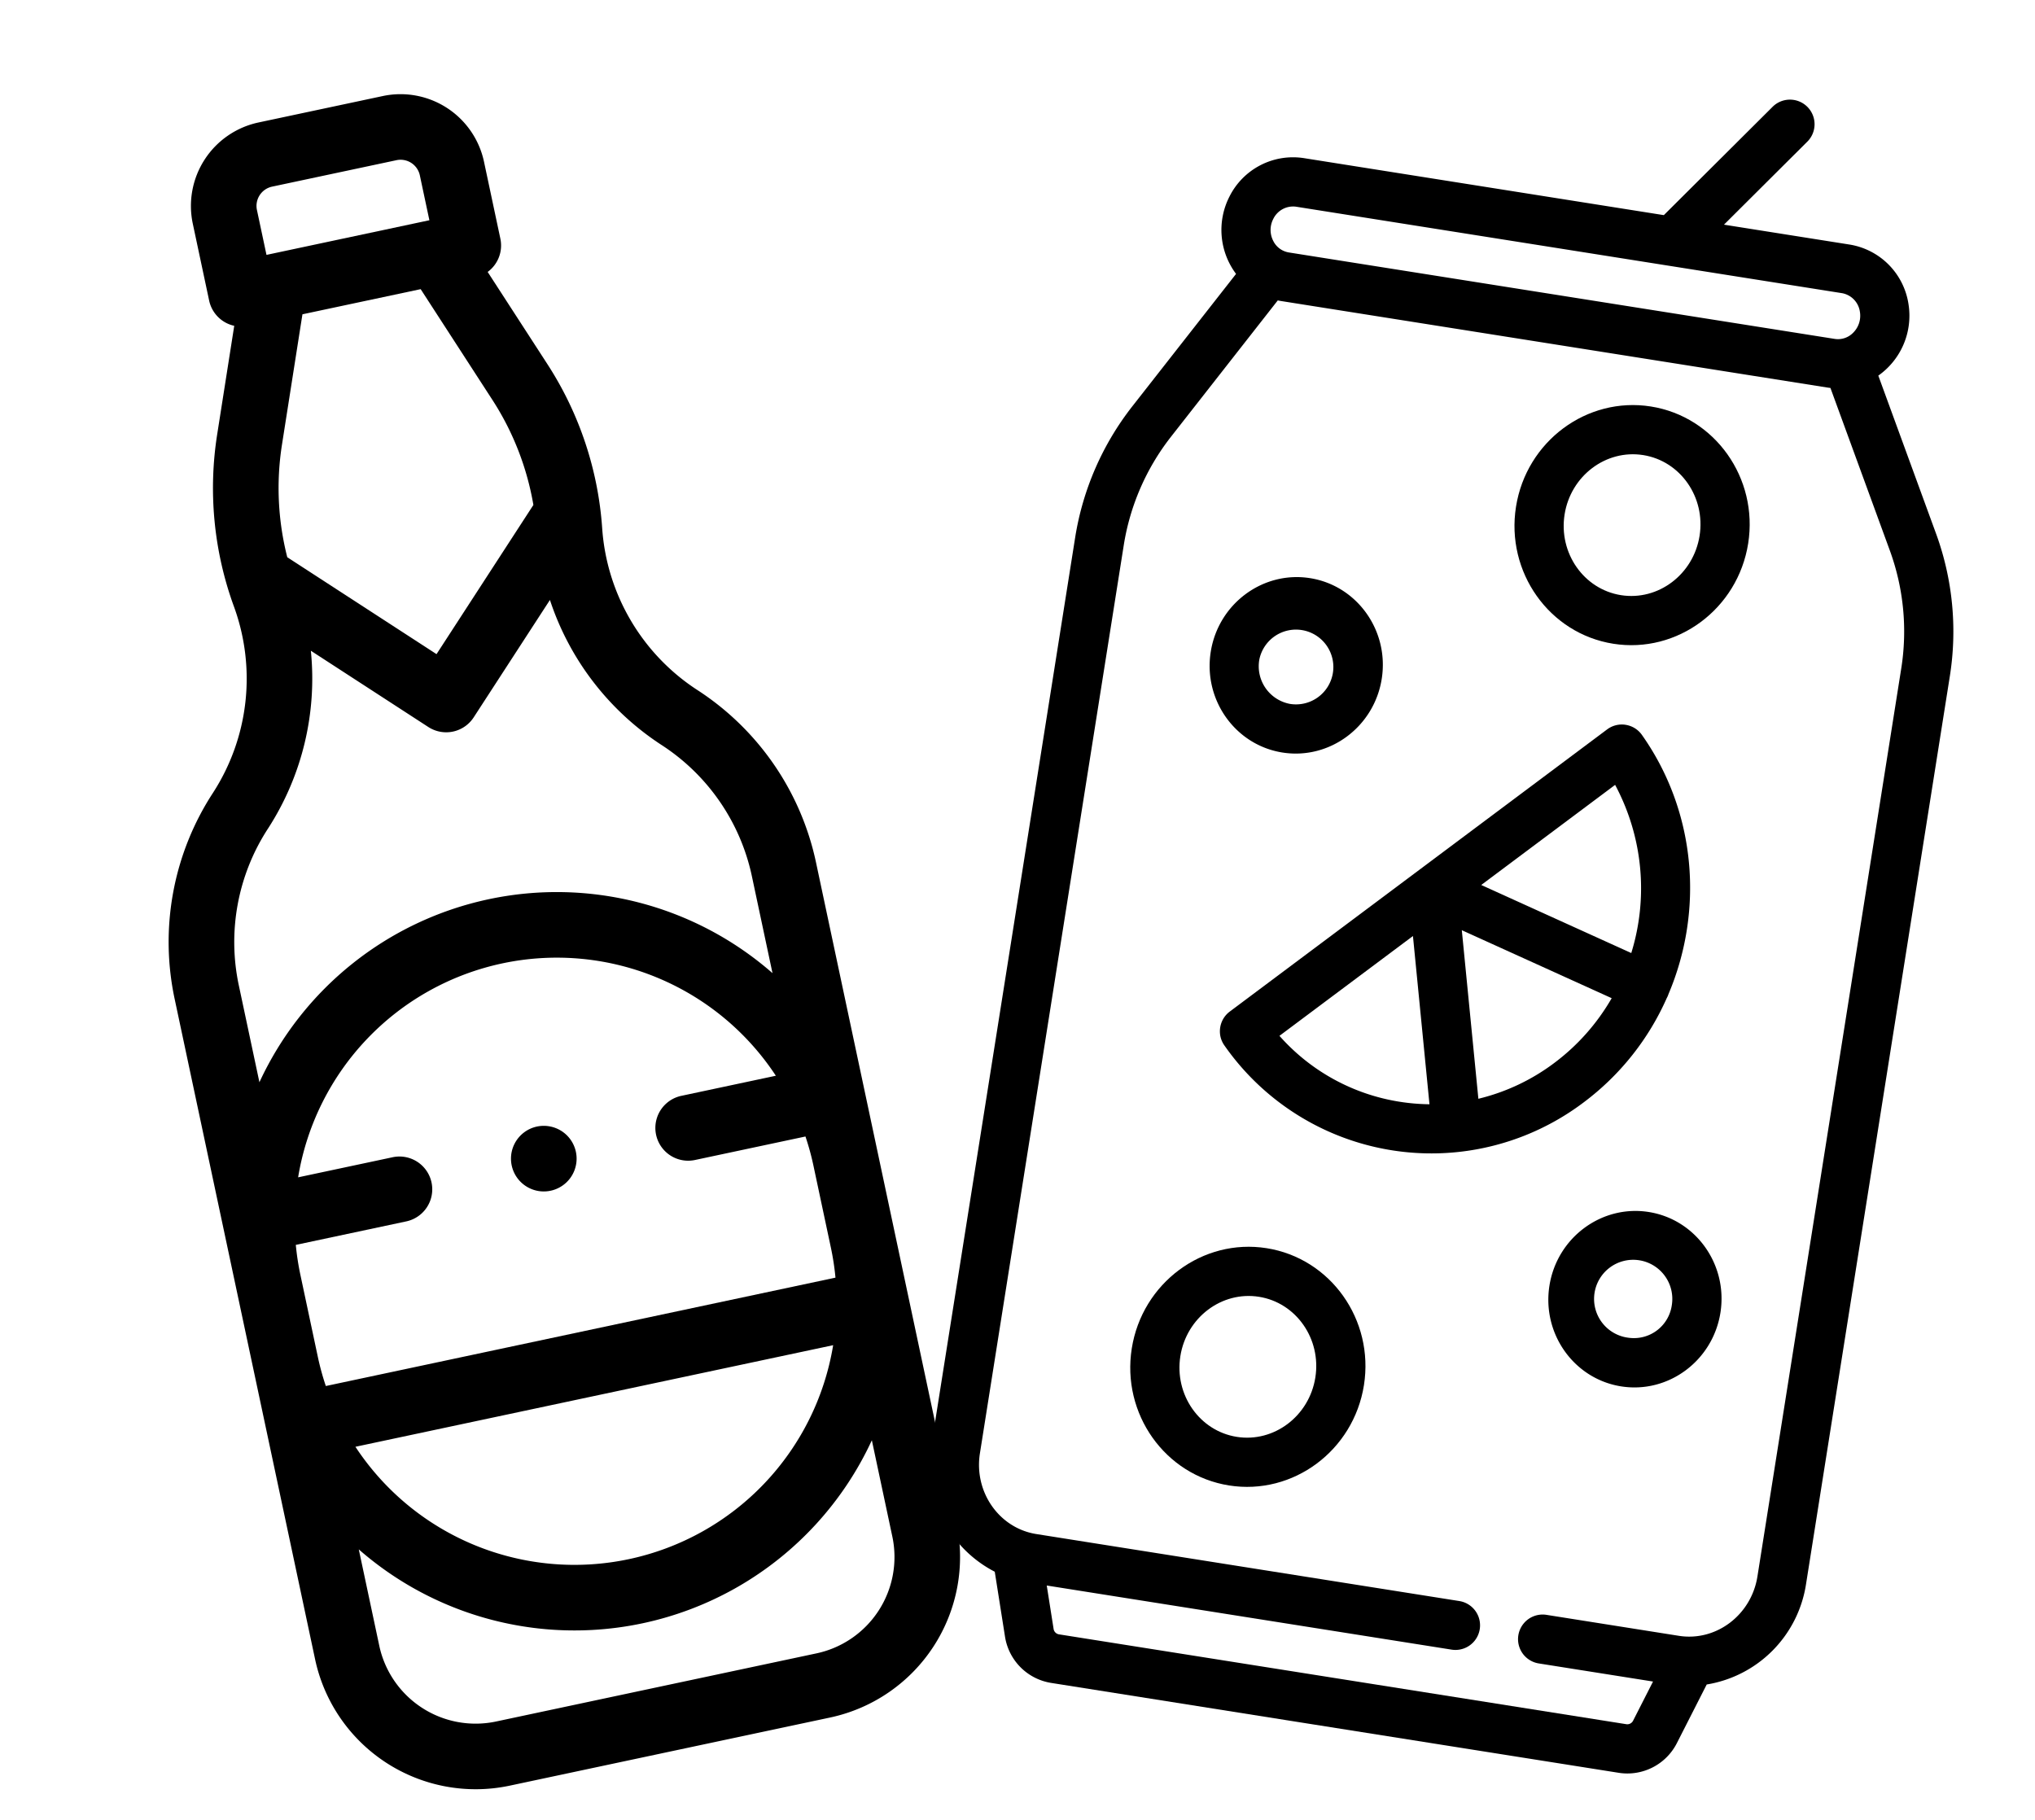 <svg xmlns="http://www.w3.org/2000/svg" width="620.426" height="554.934" viewBox="0 0 620.426 554.934"><g transform="translate(-5162.959 5120.743)"><g transform="matrix(0.978, -0.208, 0.208, 0.978, 5010.341, -5034.181)"><path d="M331.43,197.027A64.1,64.1,0,0,1,313.386,142.9a105.3,105.3,0,0,0-5.876-52.386L295.5,59.114A10,10,0,0,0,301.4,50V26a26.029,26.029,0,0,0-26-26H236.617a26.029,26.029,0,0,0-26,26V50a10,10,0,0,0,5.884,9.107l-12.011,31.4a105.3,105.3,0,0,0-5.876,52.386,64.1,64.1,0,0,1-18.044,54.129,83.247,83.247,0,0,0-24.542,59.25V462a50.057,50.057,0,0,0,50,50h99.943a50.057,50.057,0,0,0,50-50V256.277a83.242,83.242,0,0,0-24.541-59.25ZM217.638,131.5a85.3,85.3,0,0,1,5.532-33.84L237.572,60h36.855l14.4,37.657a85.3,85.3,0,0,1,5.531,33.858l-38.353,38.353ZM230.617,26a6.006,6.006,0,0,1,6-6H275.4a6.006,6.006,0,0,1,6,6V40H230.617ZM301,337.139h34.438a80.364,80.364,0,0,1,.534,9.11v25.78a80.363,80.363,0,0,1-.534,9.11H176.563a80.364,80.364,0,0,1-.534-9.11v-25.78a80.363,80.363,0,0,1,.534-9.11H211a10,10,0,1,0,0-20H181.537a79.939,79.939,0,0,1,148.926,0H301a10,10,0,0,0,0,20Zm29.463,64a79.939,79.939,0,0,1-148.926,0ZM335.972,462a30.034,30.034,0,0,1-30,30H206.029a30.034,30.034,0,0,1-30-30V431.953a99.873,99.873,0,0,0,159.943,0ZM256,246.277a99.882,99.882,0,0,0-79.972,40.047V256.277a63.374,63.374,0,0,1,18.685-45.108,84.207,84.207,0,0,0,24.025-50.288l30.2,30.2a10,10,0,0,0,14.142,0L293.264,160.9a84.211,84.211,0,0,0,24.023,50.272,63.374,63.374,0,0,1,18.685,45.108v30.047A99.885,99.885,0,0,0,256,246.277Z"/><path d="M256,317.14a10.005,10.005,0,1,0,7.069,2.93A10.076,10.076,0,0,0,256,317.14Z"/></g><g transform="translate(5397.199 -5139.671) rotate(9)"><path d="M288.111,172.255c19.759,0,35.833-16.428,35.833-36.621S307.87,99.013,288.111,99.013s-35.833,16.428-35.833,36.621S268.353,172.255,288.111,172.255Zm0-58.242c11.487,0,20.833,9.7,20.833,21.621s-9.346,21.621-20.833,21.621-20.833-9.7-20.833-21.621S276.624,114.013,288.111,114.013Z"/><path d="M380.1,123.791,355.125,78.869a22.342,22.342,0,0,0,5.682-22.957A21.668,21.668,0,0,0,340.233,40.77H301.452L322.5,11.921A7.5,7.5,0,1,0,310.386,3.08l-27.5,37.69H171.767a21.664,21.664,0,0,0-20.573,15.142,22.353,22.353,0,0,0,5.681,22.958L131.9,123.791A86.99,86.99,0,0,0,121,165.964V446.258a36.6,36.6,0,0,0,25.117,34.949l6.151,18.969A16.939,16.939,0,0,0,168.363,512H343.637a16.936,16.936,0,0,0,16.093-11.824l6.152-18.969A36.6,36.6,0,0,0,391,446.258V165.964A86.99,86.99,0,0,0,380.1,123.791ZM165.462,60.54a6.708,6.708,0,0,1,6.3-4.77H340.234a6.712,6.712,0,0,1,6.307,4.77,7.287,7.287,0,0,1-1.025,6.6,6.455,6.455,0,0,1-5.281,2.753H171.767a6.453,6.453,0,0,1-5.281-2.753A7.28,7.28,0,0,1,165.462,60.54ZM376,446.258c0,11.922-9.346,21.621-20.833,21.621H314.313a7.5,7.5,0,0,0,0,15h35.259l-4.109,12.67A1.983,1.983,0,0,1,343.639,497H168.363a1.984,1.984,0,0,1-1.826-1.451l-4.108-12.67H287.4a7.5,7.5,0,0,0,0-15H156.833c-11.487,0-20.833-9.7-20.833-21.621V165.964a71.939,71.939,0,0,1,9.01-34.884L170.7,84.866q.529.025,1.063.025H340.234c.356,0,.711-.009,1.063-.025L366.99,131.08A71.939,71.939,0,0,1,376,165.964Z"/><path d="M321.1,276.444c.064-.179.122-.361.173-.548a7.835,7.835,0,0,0,.175-.8c6.622-26.559-.155-55.952-20.33-76.713-.059-.061-.117-.12-.178-.18a7.477,7.477,0,0,0-5.229-2.124h0c-.007,0-.016,0-.022,0s-.008,0-.023,0-.016,0-.022,0-.019.006-.022,0a.059.059,0,0,1-.023,0,.054.054,0,0,1-.023,0h-.023a.172.172,0,0,0-.023,0h-.047a.1.1,0,0,1-.024,0,.109.109,0,0,1-.025,0,.184.184,0,0,0-.025,0,7.474,7.474,0,0,0-5.051,2.247l-.018.017L190.164,301.311l-.017.018-.005.006-.012.012-.007.007-.01.01-.009.01-.008.008-.008.01-.008.008a.091.091,0,0,0-.01.01l-.007.008a.113.113,0,0,0-.011.011l-.006.006a.069.069,0,0,1-.011.013.012.012,0,0,0-.005.005l-.013.014,0,0-.014.014,0,0-.014.015,0,0-.015.017a0,0,0,0,1,0,0l-.016.018a7.476,7.476,0,0,0-1.914,5.049v.023a.126.126,0,0,0,0,.02v.054a.048.048,0,0,0,0,.012v.038s0,0,0,.006v.022c0,.008,0,.015,0,.021a7.545,7.545,0,0,0,.219,1.58v0a.073.073,0,0,1,0,.014s0,.006,0,.009,0,0,0,0a7.452,7.452,0,0,0,1.912,3.4,76.988,76.988,0,0,0,110.908-.018A80.277,80.277,0,0,0,321.1,276.444Zm-25.709-61.778a66.783,66.783,0,0,1,12.887,49.872L259.85,251.2Zm-49.768,105.7a61.684,61.684,0,0,1-39.339-14.115l35.438-36.423,13,49.873A62.474,62.474,0,0,1,245.627,320.365Zm23.562-4.652-13.027-49.972,48.374,13.323a65.238,65.238,0,0,1-14.2,22.246A63.07,63.07,0,0,1,269.189,315.713Z"/><path d="M212.556,370.809c-19.759,0-35.833,16.428-35.833,36.621s16.074,36.621,35.833,36.621,35.833-16.428,35.833-36.621S232.314,370.809,212.556,370.809Zm0,58.242c-11.487,0-20.833-9.7-20.833-21.621s9.346-21.621,20.833-21.621,20.833,9.7,20.833,21.621S224.043,429.051,212.556,429.051Z"/><path d="M220.056,193.876c0-14.841-11.838-26.914-26.389-26.914s-26.389,12.073-26.389,26.914,11.838,26.914,26.389,26.914S220.056,208.717,220.056,193.876Zm-37.778,0a11.4,11.4,0,1,1,11.389,11.914A11.674,11.674,0,0,1,182.278,193.876Z"/><path d="M325.889,341.688c-14.551,0-26.389,12.073-26.389,26.914s11.838,26.914,26.389,26.914,26.39-12.073,26.39-26.914S340.44,341.688,325.889,341.688Zm0,38.828a11.926,11.926,0,1,1,11.39-11.914A11.674,11.674,0,0,1,325.889,380.516Z"/></g></g></svg>